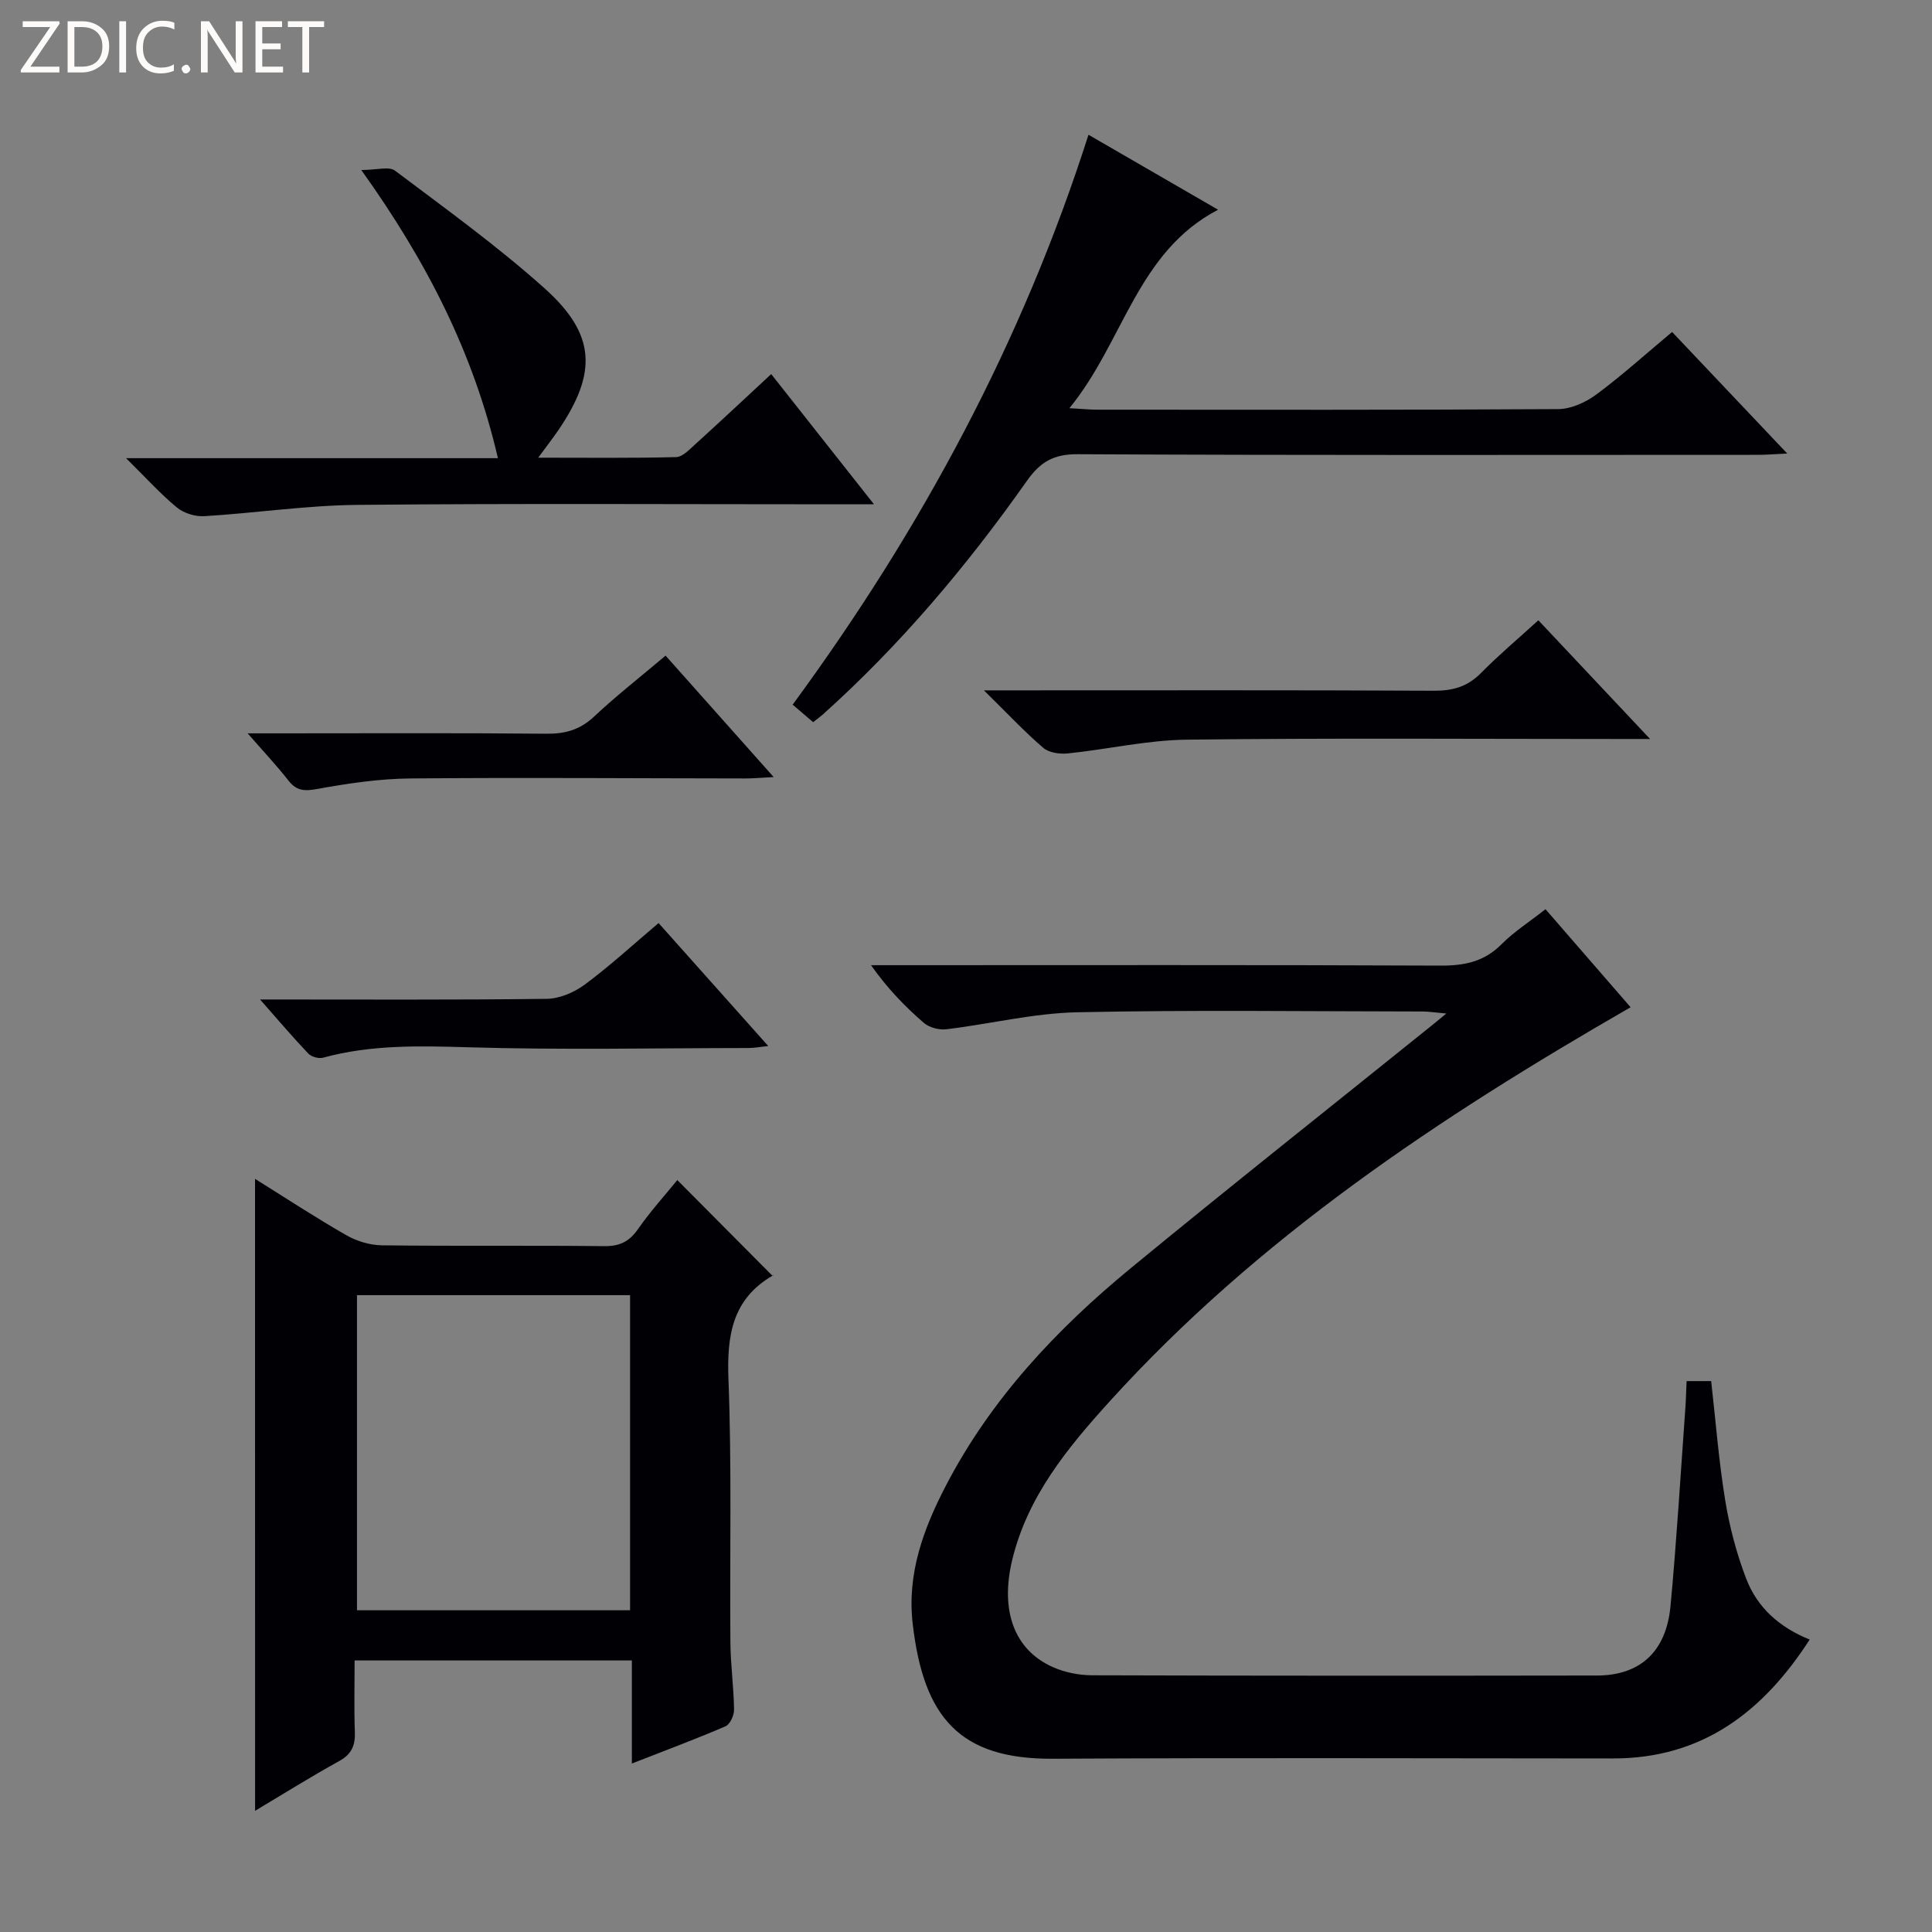 <svg enable-background="new 0 0 400 400" viewBox="0 0 400 400" xmlns="http://www.w3.org/2000/svg"><rect x="0" y="0" width="400" height="400" fill="#808080" stroke="none"/><g fill="#fcfbfa"><path d="m12.4 4.8-6.1 9h6v1.2h-8v-.5l6.1-8.9h-5.7v-1.2h7.6v.4z"/><path d="m14 15v-10.6h3c1.6 0 2.9.5 4 1.4s1.6 2.2 1.6 3.8-.5 3-1.6 3.9-2.4 1.5-4 1.5zm1.4-9.4v8.2h1.6c1.3 0 2.4-.4 3.1-1.1s1.1-1.8 1.1-3.1-.4-2.3-1.2-3-1.8-1-3.1-1z"/><path d="m26.1 4.4v10.6h-1.4v-10.6z"/><path d="m36.1 14.6c-.8.4-1.8.6-2.9.6-1.5 0-2.7-.5-3.6-1.4s-1.4-2.2-1.4-3.8c0-1.7.5-3.1 1.5-4.1s2.3-1.6 3.9-1.6c1 0 1.8.1 2.5.4v1.4c-.8-.4-1.6-.6-2.5-.6-1.2 0-2.1.4-2.9 1.2s-1.1 1.8-1.1 3.2c0 1.3.3 2.3 1 3s1.6 1.1 2.7 1.1c1 0 2-.2 2.7-.7v1.3z"/><path d="m37.6 14.3c0-.2.1-.5.3-.6s.4-.3.6-.3c.3 0 .5.1.6.3s.3.4.3.6-.1.4-.3.6-.4.3-.6.3c-.3 0-.5-.1-.6-.3s-.3-.4-.3-.6z"/><path d="m50.2 15h-1.6l-5.3-8.2c-.2-.2-.3-.5-.4-.7 0 .2.1.7.1 1.5v7.4h-1.4v-10.6h1.7l5.2 8.1c.2.4.4.6.4.7 0-.3-.1-.8-.1-1.5v-7.3h1.4z"/><path d="m58.6 15h-5.7v-10.6h5.5v1.2h-4.1v3.4h3.8v1.2h-3.8v3.6h4.3z"/><path d="m67.1 5.6h-3.1v9.4h-1.4v-9.4h-3v-1.2h7.5z"/></g><path d="m349.19 285.94h5.09c.94 8.29 1.57 16.53 2.9 24.65.9 5.52 2.35 11.05 4.36 16.28 2.29 5.97 6.91 10.09 13.14 12.58-9.64 14.93-22.2 24.63-40.71 24.62-38.66-.02-77.32-.16-115.98.06-19.2.11-26.78-8.43-29.03-27.97-1.19-10.34 2.21-19.61 6.9-28.62 9.33-17.92 22.85-32.3 38.24-44.97 20.69-17.02 41.7-33.65 62.57-50.45.63-.51 1.26-1.03 2.78-2.28-2.29-.2-3.62-.42-4.95-.42-23.83-.02-47.66-.35-71.48.16-9.05.19-18.05 2.43-27.1 3.52-1.49.18-3.51-.35-4.63-1.31-3.9-3.37-7.51-7.08-10.96-11.96h4.99c37.66 0 75.32-.08 112.98.09 4.95.02 9.01-.83 12.59-4.44 2.56-2.57 5.69-4.57 9.09-7.24 6.13 7.06 12.17 14.02 17.62 20.3-39.6 22.78-77.13 47.7-107.88 81.63-8.72 9.62-16.99 19.67-20.15 32.79-2.52 10.46.37 18.6 8.38 22.18 2.49 1.12 5.44 1.7 8.18 1.71 34.83.11 69.65.1 104.48.05 8.95-.01 14.36-4.92 15.25-14.38 1.27-13.57 2.08-27.18 3.06-40.77.14-1.79.17-3.59.27-5.81z" fill="#010105"/><path d="m52.8 244.07c6.22 3.88 12.45 7.97 18.89 11.66 2.17 1.25 4.91 2.07 7.41 2.1 15.33.19 30.66 0 45.99.17 3.2.04 5.19-.93 7.01-3.54 2.55-3.67 5.58-7 8.13-10.14 6.59 6.63 13.1 13.18 19.77 19.89.24-.46.2-.25.08-.18-8.47 4.88-9.61 12.43-9.26 21.52.7 18.14.25 36.32.4 54.48.04 4.64.69 9.28.76 13.93.02 1.18-.83 3.04-1.77 3.45-6.22 2.68-12.58 5.04-19.39 7.71 0-7.37 0-14.16 0-21.34-19.09 0-37.83 0-57.4 0 0 4.95-.13 9.88.05 14.8.1 2.78-.65 4.6-3.23 6.02-5.93 3.28-11.68 6.88-17.43 10.31-.01-43.69-.01-87.09-.01-130.84zm21.11 24.08v65.24h56.54c0-21.99 0-43.55 0-65.24-18.99 0-37.6 0-56.54 0z" fill="#010105"/><path d="m168.35 149.52c-1.56-1.34-2.8-2.4-4.24-3.63 26.75-36.43 47.57-75.19 61.25-117.99 9 5.2 17.76 10.27 26.83 15.52-16.82 8.79-19.51 27.3-30.78 41.09 2.9.16 4.32.31 5.74.31 31.82.01 63.65.08 95.47-.12 2.66-.02 5.69-1.4 7.89-3.03 5.33-3.95 10.27-8.42 15.68-12.94 7.75 8.18 15.37 16.23 23.84 25.17-2.65.12-4.32.27-6 .27-46.99.01-93.98.11-140.96-.13-4.98-.03-7.74 1.66-10.47 5.53-12.4 17.59-26.22 33.99-42.29 48.4-.49.43-1.03.81-1.96 1.55z" fill="#010105"/><path d="m26.1 94.86h76.99c-5.07-21.83-14.74-40.72-28.29-59.66 3.2 0 5.75-.8 6.98.13 10.49 7.89 21.18 15.61 30.94 24.34 10.66 9.54 10.97 17.5 2.89 29.38-1.11 1.63-2.33 3.18-4.18 5.71 10.13 0 19.34.11 28.54-.12 1.37-.04 2.81-1.61 4.01-2.69 5.16-4.68 10.24-9.44 15.69-14.5 6.97 8.82 13.7 17.36 21.28 26.96-3.19 0-5.09 0-7 0-33.31 0-66.62-.2-99.93.12-10.58.1-21.15 1.7-31.74 2.34-1.88.11-4.23-.62-5.67-1.81-3.39-2.8-6.37-6.11-10.51-10.2z" fill="#010105"/><path d="m318.5 128.42c7.66 8.14 14.94 15.87 23.13 24.58-2.67 0-4.35 0-6.04 0-29.96 0-59.92-.22-89.88.14-8.22.1-16.4 2-24.63 2.85-1.67.17-3.91-.14-5.09-1.16-3.9-3.35-7.43-7.13-12.28-11.9h6.31c28.96 0 57.92-.07 86.88.08 3.93.02 6.97-.86 9.75-3.7 3.61-3.66 7.56-6.98 11.85-10.89z" fill="#010105"/><path d="m53.84 206.93c20.69 0 40 .11 59.32-.13 2.68-.03 5.73-1.33 7.92-2.96 5.19-3.85 9.98-8.26 15.27-12.73 7.53 8.44 14.9 16.7 22.71 25.46-1.67.17-2.87.41-4.08.41-19.32.02-38.66.42-57.97-.15-10.19-.3-20.2-.56-30.11 2.15-.9.25-2.42-.17-3.06-.84-3.17-3.32-6.15-6.84-10-11.21z" fill="#010105"/><path d="m51.27 151.83h6.39c18.49 0 36.99-.1 55.48.08 3.91.04 6.96-.83 9.86-3.55 4.6-4.32 9.6-8.22 14.8-12.62 7.28 8.18 14.51 16.3 22.38 25.14-2.6.14-4.17.29-5.75.29-23.16-.02-46.32-.21-69.47 0-6.43.06-12.9 1.02-19.23 2.17-2.64.48-4.3.45-5.99-1.71-2.42-3.09-5.11-5.95-8.47-9.8z" fill="#010105"/></svg>